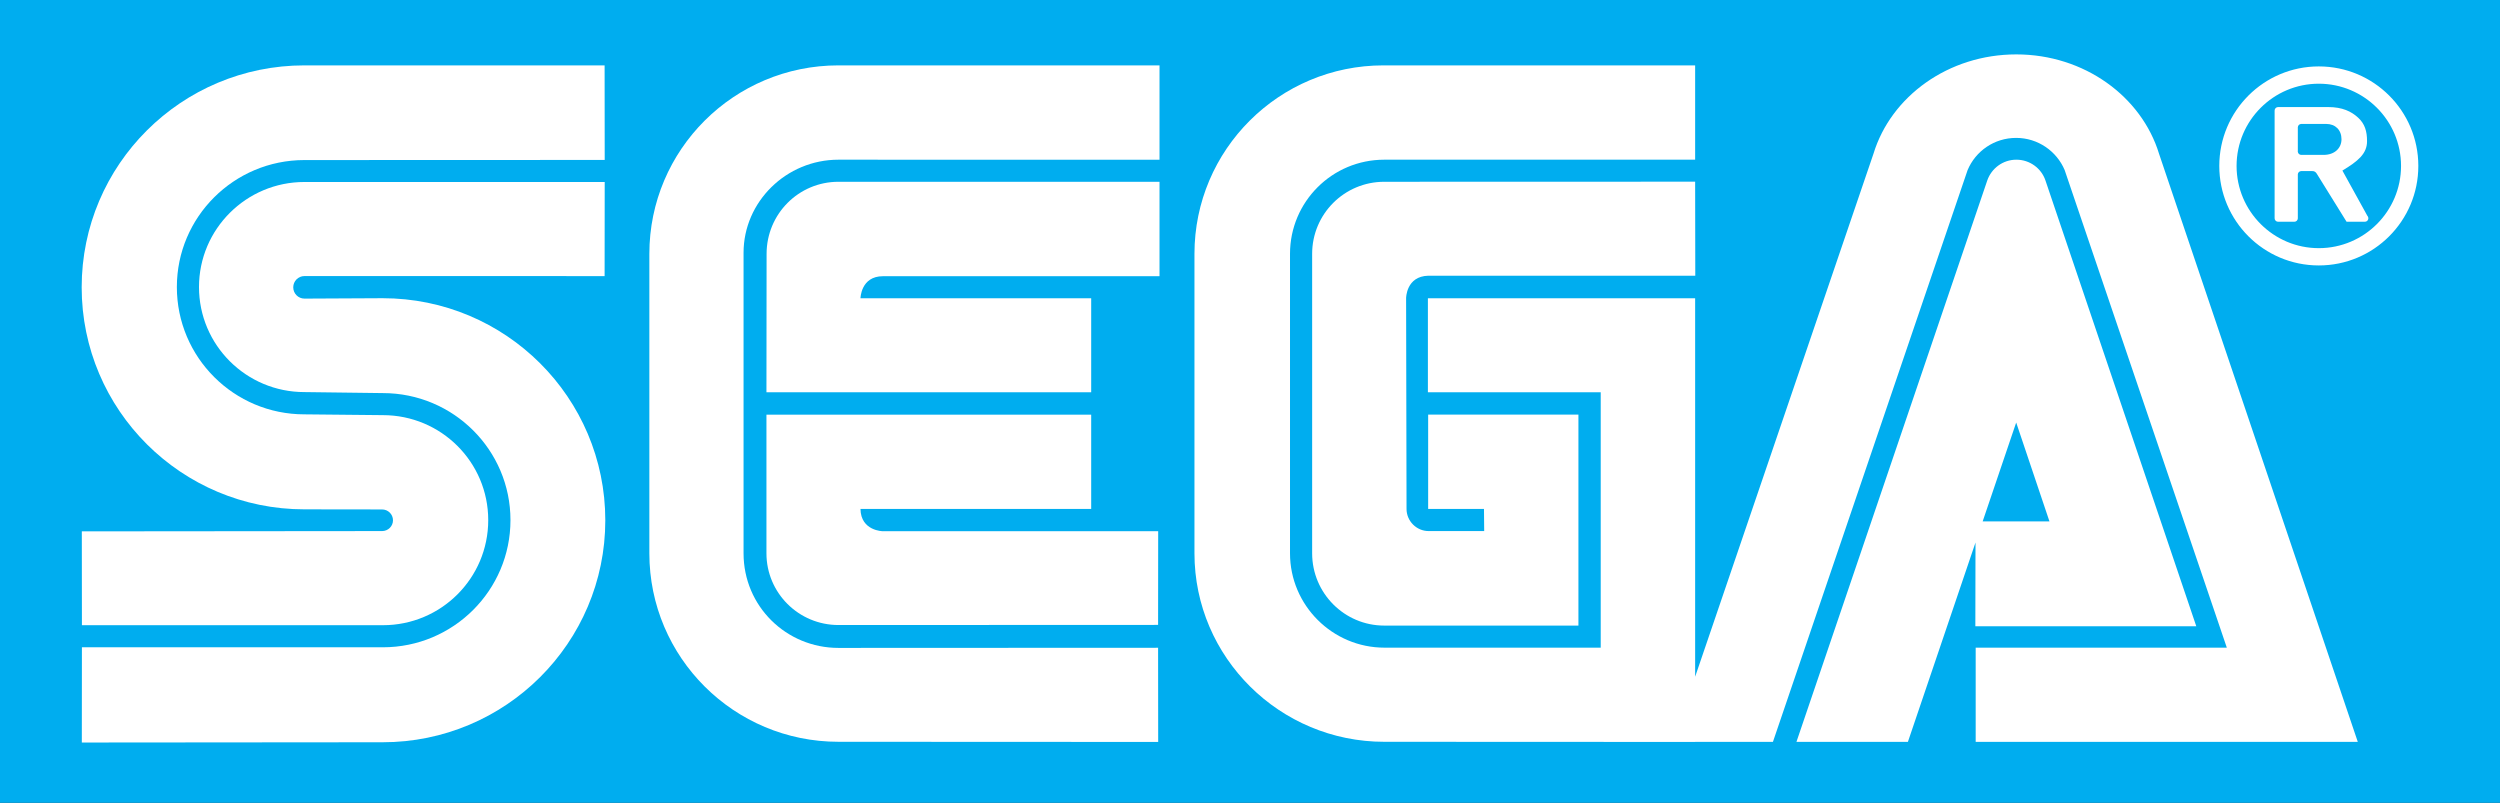 <?xml version="1.0" encoding="UTF-8"?>
<svg xmlns="http://www.w3.org/2000/svg" xmlns:xlink="http://www.w3.org/1999/xlink" width="824.167pt" height="264.667pt" viewBox="0 0 824.167 264.667" version="1.1">
<rect x="0" y="0" width="824.167" height="264.667" fill="#333333" stroke="none"/>
<g id="surface1">
<path style=" stroke:none;fill-rule:nonzero;fill:rgb(0%,67.839%,93.729%);fill-opacity:1;" d="M 0 264.668 L 824.168 264.668 L 824.168 0 L 0 0 Z M 0 264.668 "/>
<path style=" stroke:none;fill-rule:nonzero;fill:rgb(100%,100%,100%);fill-opacity:1;" d="M 26.973 244.785 L 126.121 244.699 C 166.66 244.699 199.547 211.898 199.547 171.535 C 199.547 131.066 166.66 98.309 126.121 98.309 L 100.371 98.441 C 98.332 98.441 96.672 96.777 96.672 94.723 C 96.672 92.672 98.332 91.008 100.371 91.008 L 199.32 91.023 L 199.352 59.996 L 100.352 59.996 C 81.184 59.996 65.602 75.523 65.602 94.629 C 65.602 113.77 81.184 129.258 100.352 129.258 L 126.223 129.59 C 149.445 129.59 168.285 148.348 168.285 171.469 C 168.285 194.598 149.445 213.391 126.223 213.391 L 27.004 213.391 Z M 26.973 244.785 "/>
<path style=" stroke:none;fill-rule:nonzero;fill:rgb(100%,100%,100%);fill-opacity:1;" d="M 27.004 206.109 L 126.223 206.109 C 145.422 206.109 160.953 190.617 160.953 171.469 C 160.953 152.336 145.422 136.859 126.223 136.859 L 100.352 136.598 C 77.129 136.598 58.305 117.812 58.305 94.629 C 58.305 71.523 77.129 52.766 100.352 52.766 L 199.352 52.727 L 199.32 21.551 L 100.371 21.551 C 59.824 21.551 26.926 54.297 26.926 94.723 C 26.926 135.141 59.824 167.914 100.371 167.914 L 125.961 167.949 C 127.926 167.949 129.555 169.527 129.555 171.535 C 129.555 173.5 127.926 175.078 125.961 175.078 L 26.973 175.172 Z M 27.004 206.109 "/>
<path style=" stroke:none;fill-rule:nonzero;fill:rgb(100%,100%,100%);fill-opacity:1;" d="M 276.414 213.594 C 259.215 213.594 245.125 199.875 245.125 182.406 L 245.125 83.336 C 245.125 66.508 259.215 52.645 276.414 52.645 L 382.254 52.668 L 382.254 21.551 L 276.414 21.551 C 241.977 21.551 214.07 49.363 214.07 83.688 L 214.07 182.406 C 214.07 216.719 241.977 244.543 276.414 244.543 L 381.816 244.594 L 381.785 213.547 Z M 276.414 213.594 "/>
<path style=" stroke:none;fill-rule:nonzero;fill:rgb(100%,100%,100%);fill-opacity:1;" d="M 252.719 83.688 C 252.719 70.551 263.281 59.926 276.414 59.926 L 382.254 59.926 L 382.254 91.059 L 291.074 91.059 C 283.773 91.059 283.672 98.328 283.672 98.328 L 359.73 98.328 L 359.73 129.32 L 252.672 129.32 Z M 252.719 83.688 "/>
<path style=" stroke:none;fill-rule:nonzero;fill:rgb(100%,100%,100%);fill-opacity:1;" d="M 276.414 206.051 C 263.305 206.051 252.672 195.477 252.672 182.406 L 252.672 136.707 L 359.73 136.707 L 359.73 167.781 L 283.672 167.781 C 283.773 175.078 291.074 175.129 291.074 175.129 L 381.816 175.129 L 381.785 206.008 Z M 276.414 206.051 "/>
<path style=" stroke:none;fill-rule:nonzero;fill:rgb(100%,100%,100%);fill-opacity:1;" d="M 432.57 182.406 C 432.57 195.523 443.195 206.234 456.34 206.234 L 520.355 206.234 L 520.355 136.676 L 470.816 136.676 L 470.816 167.781 L 489.219 167.781 L 489.289 175.078 L 470.969 175.078 C 466.98 175.078 463.688 171.773 463.688 167.781 L 463.547 98.309 C 463.547 98.309 463.527 91.059 470.891 90.891 L 558.879 90.891 L 558.832 59.895 L 456.34 59.926 C 443.195 59.926 432.57 70.551 432.57 83.684 Z M 432.57 182.406 "/>
<path style=" stroke:none;fill-rule:nonzero;fill:rgb(100%,100%,100%);fill-opacity:1;" d="M 655.145 59.469 C 656.535 55.496 660.289 52.645 664.73 52.645 C 669.172 52.645 672.961 55.496 674.309 59.469 L 724.047 206.469 L 651.207 206.469 L 651.27 171.887 L 675.637 171.887 L 664.672 139.297 L 628.973 244.566 L 592.23 244.566 Z M 655.145 59.469 "/>
<path style=" stroke:none;fill-rule:nonzero;fill:rgb(100%,100%,100%);fill-opacity:1;" d="M 651.316 244.566 L 777.281 244.566 L 711.777 50.73 C 706.016 31.824 687.117 17.934 664.703 17.934 C 642.273 17.934 623.395 31.797 617.633 50.648 L 558.832 223.094 L 558.832 98.328 L 470.73 98.328 L 470.73 129.32 L 527.703 129.32 L 527.703 213.512 L 456.418 213.512 C 439.27 213.512 425.273 199.551 425.273 182.406 L 425.273 83.684 C 425.273 66.508 439.18 52.645 456.34 52.645 L 558.832 52.645 L 558.832 21.551 L 456.086 21.551 C 421.68 21.551 393.773 49.363 393.773 83.684 L 393.773 182.406 C 393.773 216.719 421.902 244.547 456.34 244.547 L 558.832 244.594 L 558.832 244.566 L 584.477 244.566 L 648.652 56.078 C 651.27 49.836 657.418 45.461 664.66 45.461 C 671.832 45.461 678.008 49.836 680.641 56.043 L 734.109 213.512 L 651.316 213.512 Z M 651.316 244.566 "/>
<path style=" stroke:none;fill-rule:nonzero;fill:rgb(92.549%,0%,54.9%);fill-opacity:1;" d="M 758.664 40.852 C 758.652 40.852 758.641 40.855 758.629 40.859 L 758.695 40.859 C 758.684 40.855 758.676 40.852 758.664 40.852 "/>
<path style=" stroke:none;fill-rule:nonzero;fill:rgb(92.549%,0%,54.9%);fill-opacity:1;" d="M 757.508 42.008 C 757.508 42.023 757.516 42.039 757.516 42.055 L 757.516 41.957 C 757.516 41.977 757.508 41.988 757.508 42.008 "/>
<path style=" stroke:none;fill-rule:nonzero;fill:rgb(92.549%,0%,54.9%);fill-opacity:1;" d="M 758.648 51.066 C 758.652 51.066 758.66 51.059 758.668 51.059 L 758.629 51.059 C 758.633 51.059 758.641 51.066 758.648 51.066 "/>
<path style=" stroke:none;fill-rule:nonzero;fill:rgb(92.549%,0%,54.9%);fill-opacity:1;" d="M 757.492 49.906 C 757.492 49.953 757.512 49.992 757.516 50.035 L 757.516 49.781 C 757.512 49.828 757.492 49.863 757.492 49.906 "/>
<path style=" stroke:none;fill-rule:nonzero;fill:rgb(100%,100%,100%);fill-opacity:1;" d="M 766.047 51.062 L 758.668 51.062 C 758.66 51.062 758.652 51.066 758.648 51.066 C 758.641 51.066 758.633 51.062 758.629 51.062 C 758.043 51.051 757.582 50.605 757.516 50.035 C 757.512 49.992 757.492 49.953 757.492 49.91 C 757.492 49.863 757.512 49.828 757.516 49.785 L 757.516 42.055 C 757.516 42.039 757.508 42.023 757.508 42.008 C 757.508 41.988 757.516 41.977 757.516 41.957 C 757.543 41.355 758.023 40.875 758.629 40.859 C 758.641 40.855 758.652 40.852 758.664 40.852 C 758.676 40.852 758.684 40.855 758.695 40.859 L 766.906 40.859 C 769.898 40.859 771.914 42.859 771.914 45.914 C 771.914 48.871 769.586 51.062 766.047 51.062 M 780.711 71.629 C 780.656 71.441 780.57 71.27 780.434 71.133 L 772.211 56.234 C 777.402 53.102 780.336 50.668 780.336 46.543 C 780.336 43.289 779.629 40.844 777.398 38.793 C 775.172 36.746 772.227 35.293 767.484 35.293 L 751.02 35.293 C 750.379 35.293 749.863 35.812 749.863 36.453 L 749.863 71.953 C 749.863 72.59 750.379 73.109 751.02 73.109 L 756.367 73.109 C 756.992 73.109 757.492 72.613 757.516 71.996 C 757.516 71.98 757.523 71.965 757.523 71.953 C 757.523 71.938 757.516 71.922 757.516 71.906 L 757.516 57.629 L 757.527 57.629 C 757.523 57.602 757.508 57.578 757.508 57.551 C 757.508 56.91 758.027 56.395 758.664 56.395 L 762.477 56.406 C 762.996 56.441 763.461 56.719 763.793 57.312 L 773.59 73.109 L 779.617 73.109 C 780.258 73.109 780.773 72.59 780.773 71.953 C 780.773 71.836 780.742 71.734 780.711 71.629 "/>
<path style=" stroke:none;fill-rule:nonzero;fill:rgb(100%,100%,100%);fill-opacity:1;" d="M 764.434 21.895 C 746.312 21.895 731.625 36.582 731.625 54.703 C 731.625 72.82 746.312 87.508 764.434 87.508 C 782.555 87.508 797.242 72.82 797.242 54.703 C 797.242 36.582 782.555 21.895 764.434 21.895 M 764.434 27.594 C 779.383 27.594 791.543 39.754 791.543 54.703 C 791.543 69.648 779.383 81.809 764.434 81.809 C 749.484 81.809 737.324 69.648 737.324 54.703 C 737.324 39.754 749.484 27.594 764.434 27.594 "/>
</g>
</svg>
